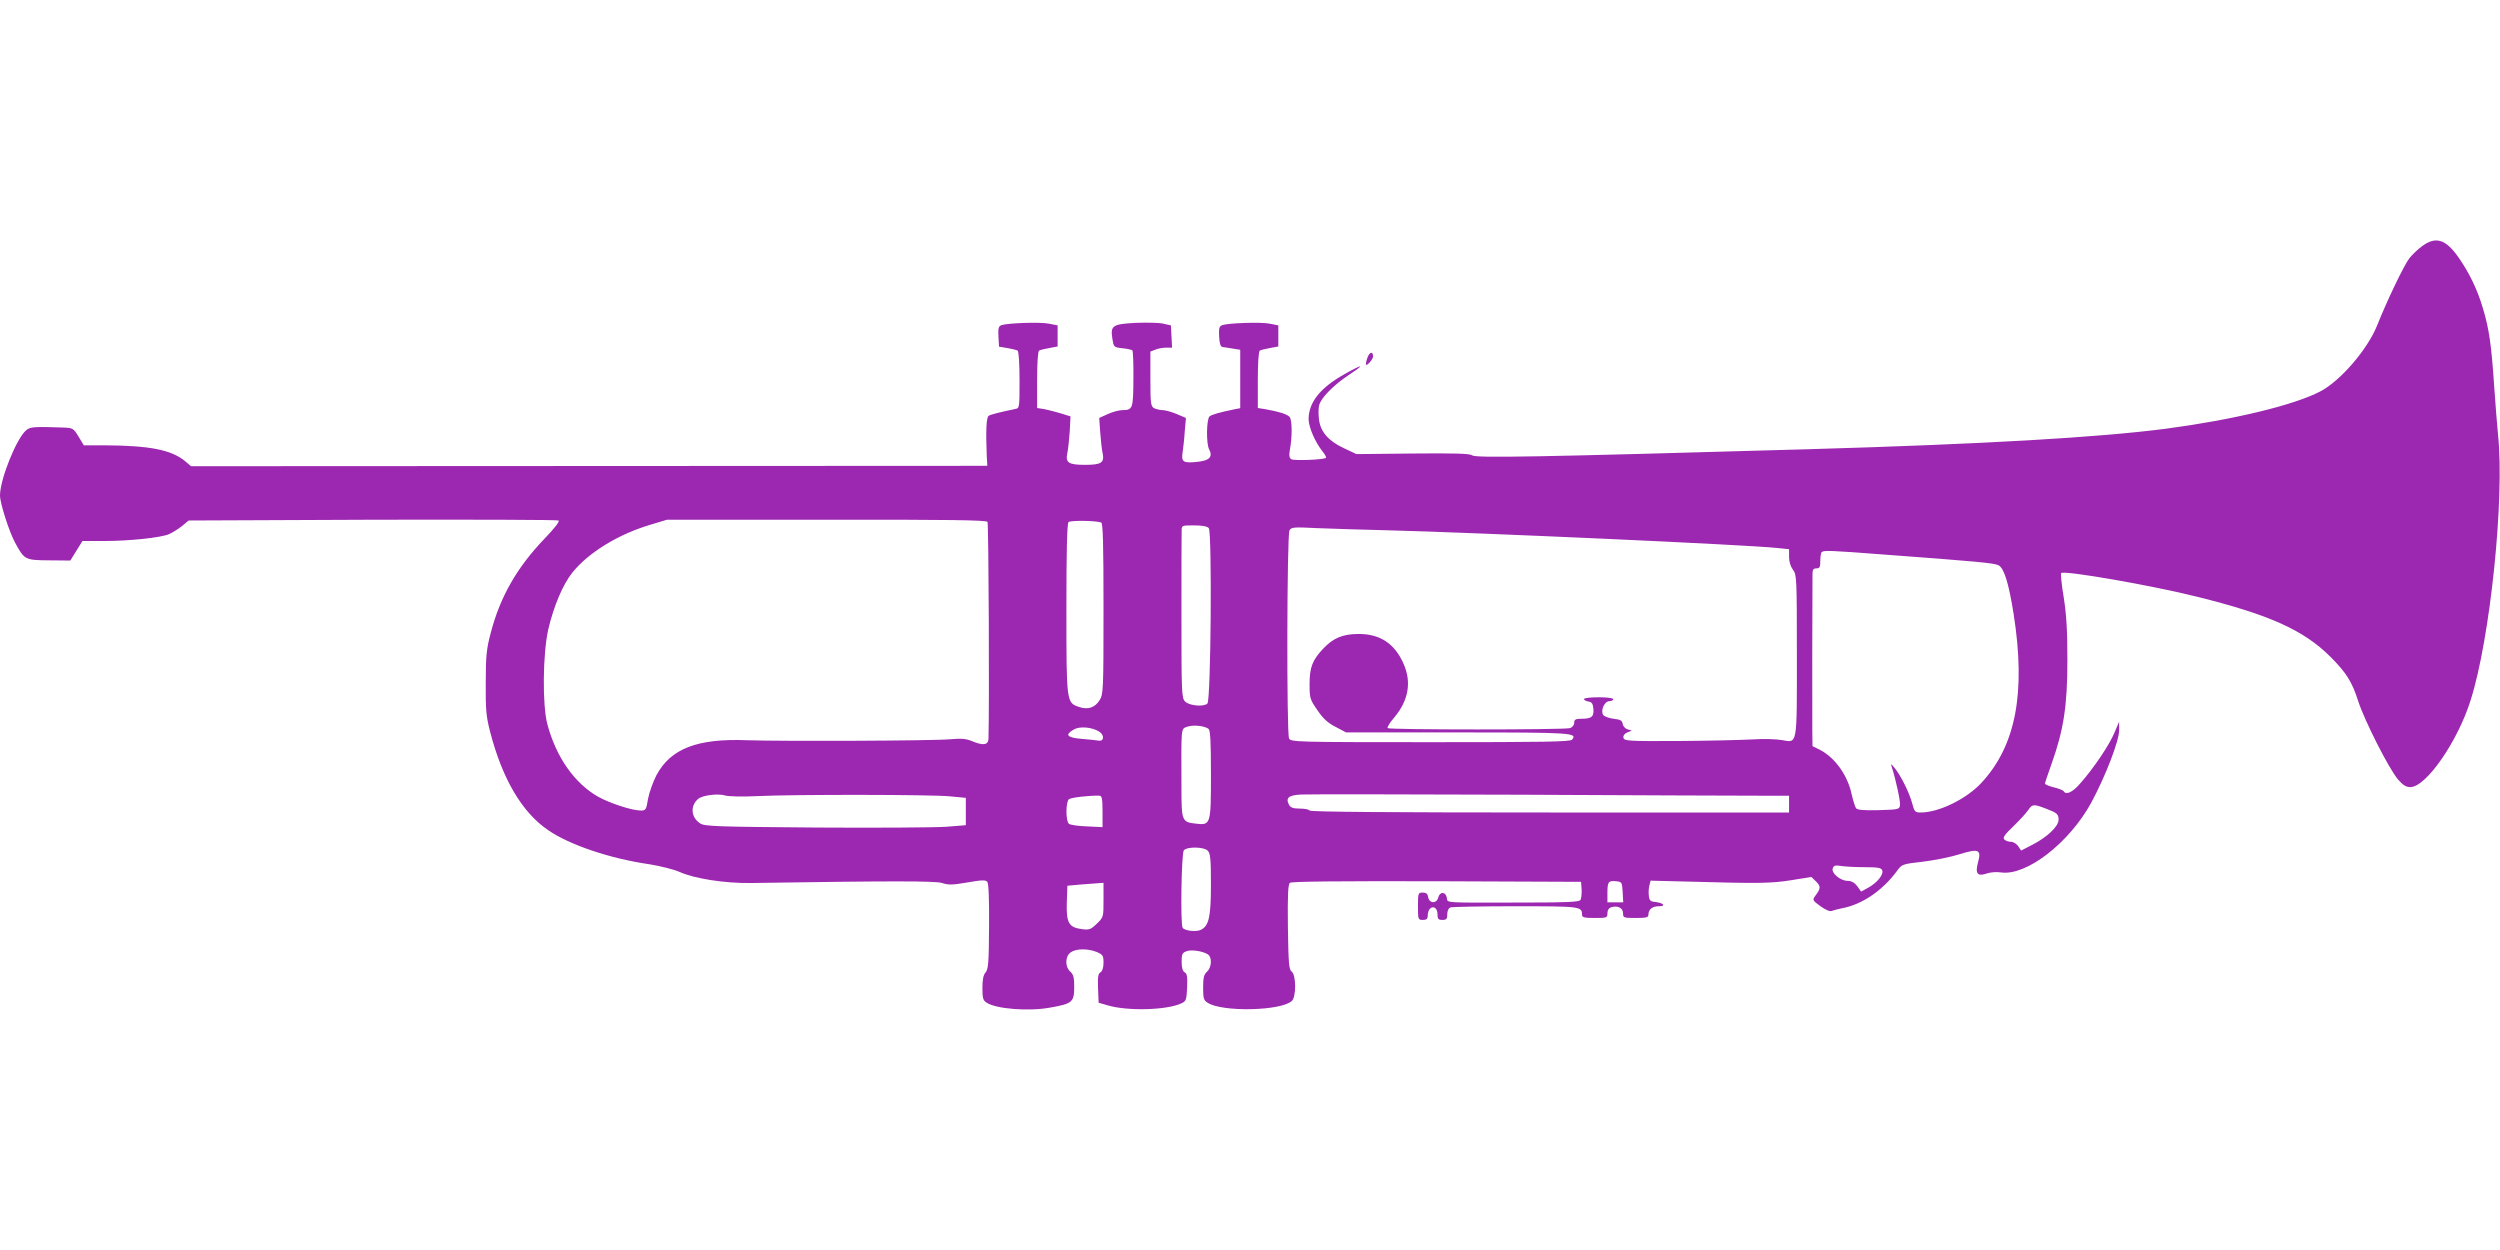 <?xml version="1.0" standalone="no"?>
<!DOCTYPE svg PUBLIC "-//W3C//DTD SVG 20010904//EN"
 "http://www.w3.org/TR/2001/REC-SVG-20010904/DTD/svg10.dtd">
<svg version="1.0" xmlns="http://www.w3.org/2000/svg"
 width="1280pt" height="640pt" viewBox="0 0 1280 640"
 preserveAspectRatio="xMidYMid meet">
<g transform="translate(0,640) scale(0.1,-0.1)"
fill="#9c27b0" stroke="none">
<path d="M12403 5141 c-23 -16 -52 -45 -67 -63 -28 -37 -115 -218 -165 -344
-49 -123 -189 -285 -291 -338 -136 -71 -445 -145 -790 -191 -347 -45 -933 -79
-1830 -105 -1399 -40 -1706 -46 -1724 -31 -11 9 -90 11 -303 9 l-288 -3 -66
31 c-80 38 -119 85 -126 148 -3 25 -3 56 1 71 10 39 73 103 156 158 82 54 69
55 -25 2 -125 -70 -184 -144 -185 -230 0 -42 34 -120 72 -167 12 -15 20 -30
17 -32 -10 -10 -165 -16 -178 -7 -10 7 -12 19 -7 47 13 68 12 157 -2 170 -13
14 -56 27 -124 39 l-38 6 0 144 c0 84 4 146 10 150 5 3 29 9 52 13 l43 8 0 54
0 54 -45 9 c-48 9 -213 3 -243 -8 -15 -6 -17 -17 -15 -59 2 -36 7 -51 18 -53
8 -1 32 -4 53 -8 l37 -6 0 -149 0 -150 -27 -5 c-87 -18 -119 -28 -130 -37 -16
-13 -18 -141 -2 -169 19 -37 3 -56 -55 -63 -78 -9 -89 -2 -81 48 3 23 9 71 11
109 l6 67 -47 20 c-26 11 -58 20 -71 20 -14 0 -34 5 -45 10 -17 10 -19 23 -19
151 l0 139 26 10 c14 6 39 10 55 10 l30 0 -3 57 -3 57 -40 9 c-22 5 -84 6
-139 4 -119 -6 -131 -14 -121 -79 7 -45 7 -46 51 -51 25 -2 48 -8 52 -11 3 -4
6 -70 5 -148 -1 -153 -3 -157 -58 -158 -16 0 -49 -9 -73 -20 l-44 -20 5 -72
c3 -40 8 -88 12 -106 11 -51 -5 -62 -90 -62 -85 0 -101 11 -90 62 4 18 9 67
12 109 l4 77 -48 15 c-26 8 -65 18 -85 22 l-38 6 0 144 c0 84 4 146 10 150 5
3 29 9 52 13 l43 8 0 54 0 54 -45 9 c-48 9 -213 3 -243 -8 -15 -6 -17 -17 -15
-59 l3 -51 43 -7 c23 -4 47 -10 52 -13 6 -4 10 -67 10 -150 0 -142 0 -145 -22
-149 -82 -17 -125 -28 -136 -35 -12 -7 -15 -76 -10 -201 l3 -55 -2038 -1
-2039 -1 -28 24 c-71 60 -183 82 -418 83 l-103 0 -27 45 c-26 42 -29 44 -77
46 -148 5 -169 4 -190 -13 -49 -39 -135 -251 -135 -335 0 -39 47 -186 77 -241
48 -88 50 -90 174 -91 l109 -1 31 50 31 50 109 0 c131 0 292 17 334 35 16 7
46 25 66 41 l35 29 942 4 c517 1 946 0 952 -4 7 -4 -21 -40 -72 -93 -141 -147
-227 -297 -275 -481 -22 -82 -26 -119 -26 -256 -1 -137 2 -173 22 -250 62
-241 163 -414 297 -505 108 -75 317 -146 519 -175 55 -9 125 -26 156 -40 77
-34 231 -58 364 -56 720 11 943 11 979 0 31 -11 54 -10 130 3 73 13 93 13 101
3 7 -8 10 -93 9 -229 -1 -185 -4 -219 -18 -235 -11 -12 -16 -36 -16 -79 0 -53
3 -64 22 -76 49 -32 215 -45 324 -25 115 20 124 28 124 108 0 45 -4 62 -20 76
-28 25 -27 79 2 99 28 20 88 20 133 2 32 -14 35 -19 35 -55 0 -26 -6 -43 -15
-49 -13 -7 -15 -24 -13 -82 l3 -74 45 -13 c102 -31 306 -25 379 10 24 11 26
18 29 81 2 55 0 72 -13 78 -10 6 -15 24 -15 54 0 39 3 46 26 54 29 11 104 -4
116 -24 14 -21 8 -63 -12 -81 -16 -14 -20 -31 -20 -81 0 -55 3 -66 23 -78 74
-49 380 -42 432 10 22 22 21 132 -1 149 -15 10 -17 41 -20 228 -2 165 1 218
10 227 9 7 244 9 752 8 l739 -3 3 -40 c1 -22 -2 -46 -6 -53 -7 -10 -69 -13
-278 -13 -427 -1 -402 -3 -406 23 -5 33 -36 35 -44 3 -8 -33 -47 -32 -52 3 -3
16 -10 22 -28 22 -23 0 -24 -3 -24 -70 0 -68 1 -70 25 -70 19 0 25 5 25 23 0
13 5 28 11 34 18 18 39 3 39 -28 0 -24 4 -29 25 -29 21 0 25 5 25 29 0 17 6
31 16 35 9 3 158 6 333 6 329 0 341 -1 341 -42 0 -15 9 -18 65 -18 62 0 65 1
65 24 0 16 7 27 20 31 33 10 60 -4 60 -31 0 -23 3 -24 65 -24 56 0 65 3 65 18
0 26 20 42 54 42 38 0 23 17 -19 22 -25 2 -31 8 -33 32 -2 15 -1 39 3 53 l6
24 202 -5 c350 -10 419 -9 522 8 l99 16 25 -24 c24 -25 24 -34 -5 -73 -15 -21
-14 -23 27 -53 26 -19 49 -28 58 -24 9 4 35 10 58 15 100 20 203 91 275 189
25 35 27 36 132 48 59 7 144 24 188 38 99 31 114 25 95 -43 -15 -56 -2 -72 46
-55 17 6 51 9 73 5 130 -18 349 152 461 357 73 135 143 317 143 371 l0 44 -24
-56 c-24 -60 -108 -185 -176 -261 -39 -45 -72 -60 -84 -39 -3 5 -26 14 -51 20
-25 6 -45 15 -45 19 0 4 16 50 35 104 61 172 80 294 80 528 0 155 -5 234 -19
323 -11 64 -16 120 -13 123 15 15 469 -64 699 -122 369 -92 542 -170 679 -306
83 -83 112 -130 143 -228 33 -101 157 -346 204 -401 25 -29 41 -39 63 -39 80
0 241 231 308 443 101 316 175 1036 141 1360 -5 51 -14 164 -20 252 -14 209
-26 292 -57 395 -29 98 -69 181 -126 263 -65 92 -115 108 -184 58z m-7347
-1413 c6 -9 10 -948 5 -1110 -1 -33 -27 -37 -86 -12 -29 12 -55 14 -109 9 -82
-8 -864 -11 -1041 -5 -255 10 -391 -43 -464 -179 -17 -33 -37 -88 -43 -121 -9
-56 -12 -60 -37 -60 -45 0 -158 37 -219 71 -121 69 -214 202 -259 369 -27 98
-24 363 4 487 28 120 75 231 124 292 82 102 235 196 401 245 l83 25 817 0
c623 1 819 -2 824 -11z m582 -3 c9 -4 12 -100 12 -441 0 -420 -1 -438 -20
-469 -24 -38 -59 -50 -104 -35 -66 22 -66 20 -66 502 0 293 3 437 11 445 9 9
134 8 167 -2z m551 -29 c17 -21 11 -880 -7 -898 -18 -18 -92 -12 -114 10 -18
17 -19 42 -19 433 0 228 0 426 1 442 0 27 1 27 64 27 42 0 67 -5 75 -14z m911
-11 c446 -11 1848 -74 2003 -91 l57 -6 0 -40 c0 -25 8 -49 20 -65 19 -25 20
-41 20 -439 0 -470 4 -447 -78 -433 -27 5 -96 7 -153 3 -57 -3 -228 -7 -379
-8 -255 -1 -275 0 -278 17 -2 10 5 21 20 27 l23 9 -22 7 c-12 3 -23 16 -25 28
-2 17 -12 22 -47 26 -24 3 -48 12 -53 20 -14 23 7 70 32 70 11 0 20 5 20 10 0
6 -32 10 -75 10 -41 0 -75 -4 -75 -9 0 -5 10 -11 23 -13 17 -2 23 -11 25 -37
4 -40 -9 -51 -60 -51 -31 0 -38 -4 -38 -20 0 -12 -9 -24 -22 -28 -28 -9 -924
-9 -933 0 -4 4 11 29 34 55 73 87 89 181 47 275 -45 103 -121 153 -231 152
-80 0 -130 -21 -181 -76 -54 -57 -69 -95 -69 -180 0 -73 2 -79 40 -134 29 -43
54 -66 94 -86 l53 -28 572 0 c585 0 614 -2 585 -37 -9 -11 -145 -13 -725 -13
-693 0 -714 1 -724 19 -13 25 -11 1038 2 1065 9 17 20 18 141 12 73 -3 233 -8
357 -11z m2555 -125 c474 -35 555 -43 577 -54 29 -14 53 -93 78 -251 63 -403
11 -673 -165 -863 -77 -83 -218 -152 -311 -152 -29 0 -32 3 -44 48 -13 51 -58
142 -91 182 -17 20 -20 21 -14 6 21 -65 46 -179 43 -199 -3 -21 -8 -22 -109
-25 -77 -2 -109 1 -116 10 -5 7 -15 38 -22 69 -21 100 -85 189 -163 230 l-38
19 -1 78 c-1 66 0 723 1 805 0 20 5 27 20 27 17 0 20 7 20 38 0 21 3 42 7 45
10 10 43 9 328 -13z m-3467 -892 c9 -8 12 -67 12 -234 0 -257 -1 -260 -78
-251 -71 8 -73 13 -73 188 -1 313 -3 296 29 308 30 11 90 5 110 -11z m-560
-14 c28 -18 25 -51 -3 -46 -11 2 -50 6 -87 9 -75 6 -88 21 -40 48 31 18 94 12
130 -11z m-1750 -330 c197 9 882 8 982 -1 l85 -8 0 -70 0 -70 -100 -8 c-55 -4
-355 -6 -667 -4 -510 4 -570 6 -593 21 -48 31 -52 91 -10 126 23 19 102 28
138 17 16 -5 89 -7 165 -3z m5125 2 l157 0 0 -43 0 -43 -1224 0 c-806 0 -1227
3 -1231 10 -3 6 -26 10 -50 10 -34 0 -47 5 -55 19 -19 36 -3 50 63 53 34 2
539 1 1122 -1 583 -3 1131 -5 1218 -5z m-3358 -81 l0 -80 -80 4 c-44 1 -86 8
-92 13 -17 14 -17 112 0 126 11 9 109 20 157 18 12 -1 15 -17 15 -81z m4835
13 c52 -20 60 -27 60 -55 0 -34 -58 -89 -134 -128 l-58 -30 -15 23 c-9 12 -25
22 -37 22 -12 0 -27 5 -34 12 -9 9 1 24 46 67 32 31 67 69 77 84 20 31 28 31
95 5z m-4296 -214 c13 -13 16 -43 16 -170 0 -167 -10 -213 -50 -234 -24 -13
-85 -6 -95 10 -12 19 -6 381 6 396 16 20 103 19 123 -2z m3364 -84 c66 0 84
-3 89 -16 8 -21 -24 -62 -70 -88 l-38 -21 -20 28 c-14 18 -30 27 -49 27 -38 0
-86 41 -76 65 5 14 14 16 44 11 20 -3 74 -6 120 -6z m-1240 -127 l3 -53 -40 0
-41 0 0 48 c0 58 5 64 45 60 29 -3 30 -5 33 -55z m-2658 -41 c0 -87 0 -88 -34
-121 -32 -31 -39 -33 -78 -28 -66 9 -79 32 -76 136 l3 86 65 6 c36 3 77 6 93
7 l27 2 0 -88z"/>
<path d="M7001 4568 c-6 -17 -9 -33 -7 -35 6 -7 36 28 36 42 0 28 -18 24 -29
-7z"/>
</g>
</svg>
